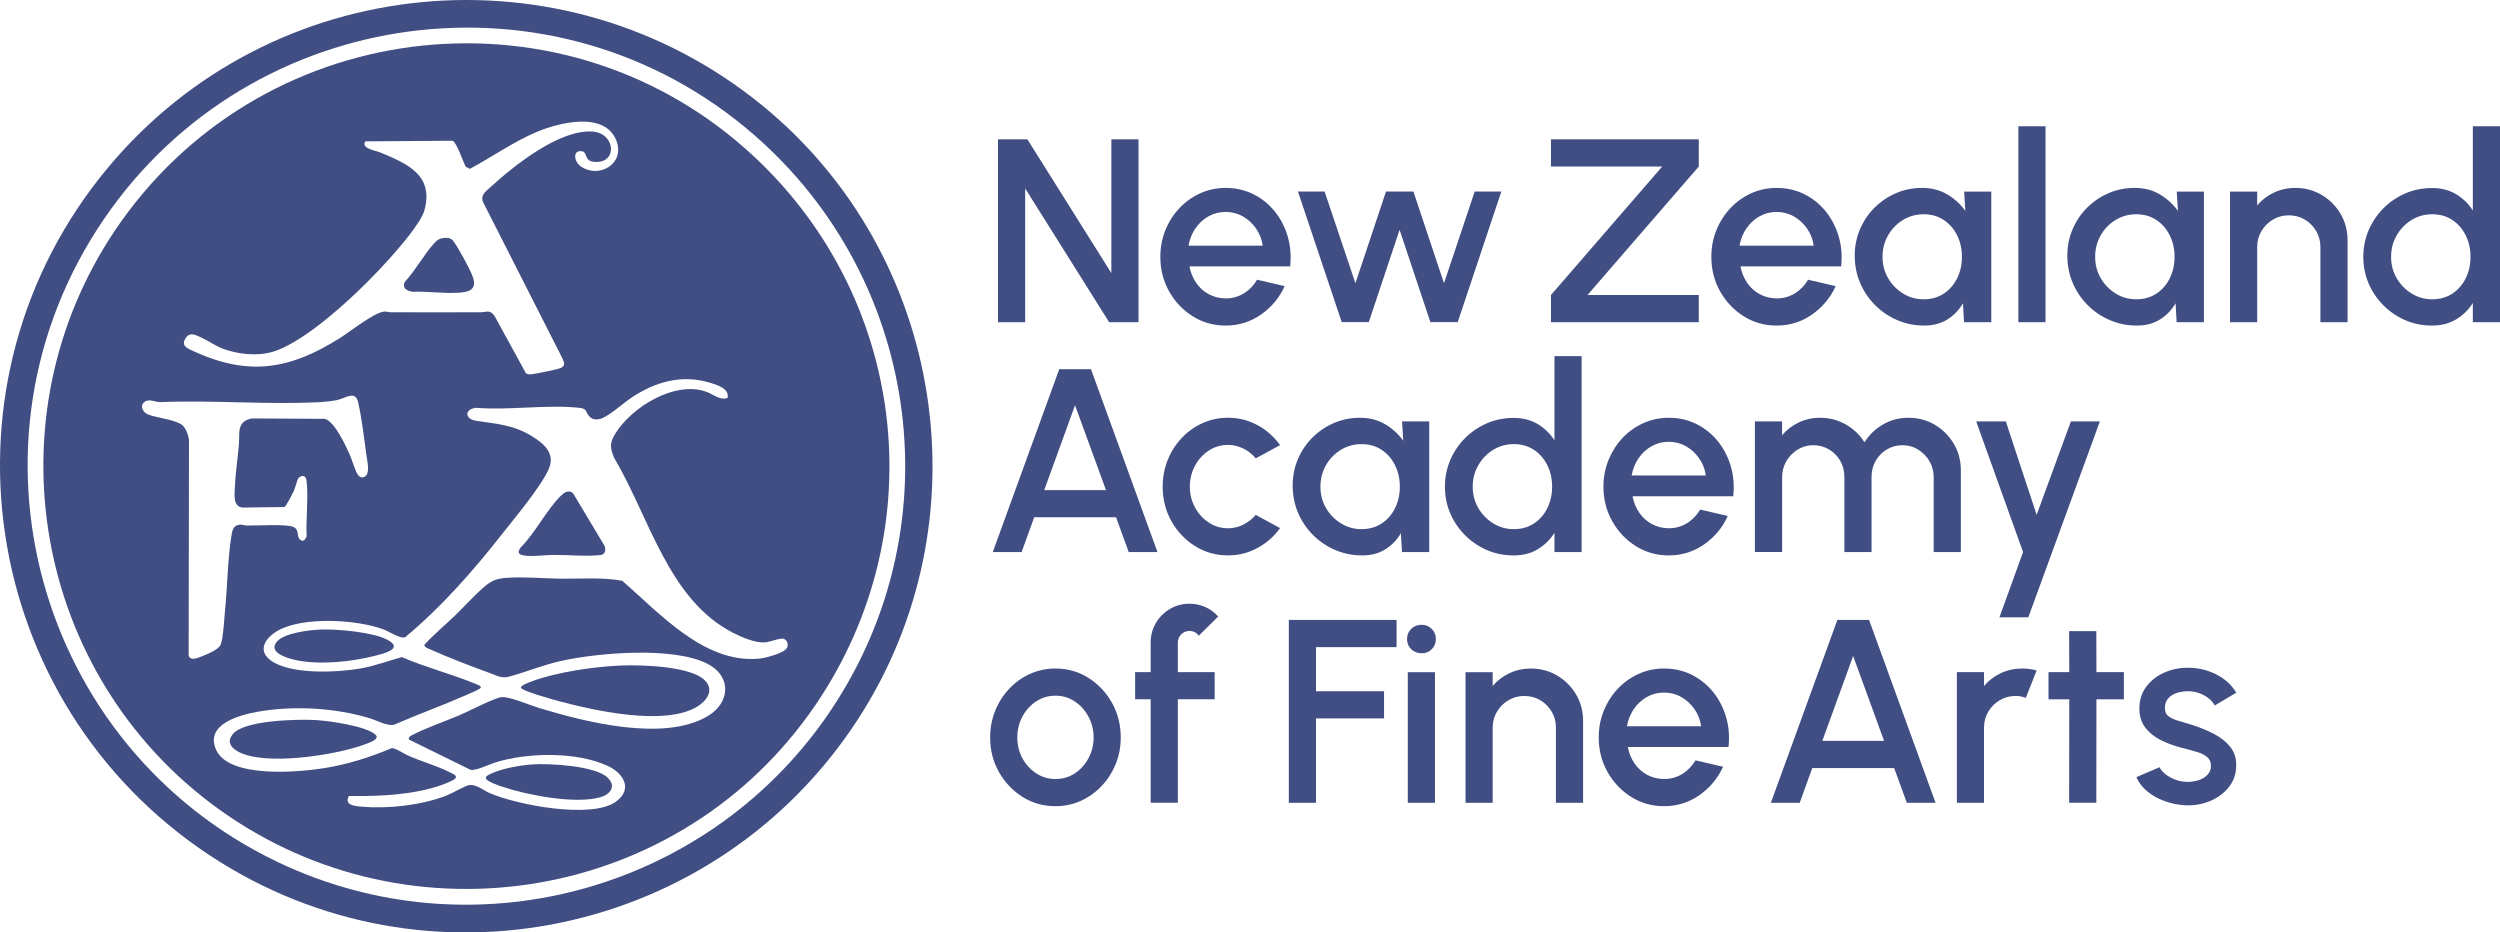 <?xml version="1.0" encoding="UTF-8"?>
<svg id="Layer_1" data-name="Layer 1" xmlns="http://www.w3.org/2000/svg" xmlns:xlink="http://www.w3.org/1999/xlink" viewBox="0 0 1011.62 377.31">
  <defs>
    <style>
      .cls-1 {
        fill: none;
      }

      .cls-2 {
        fill: #404e83;
      }

      .cls-3 {
        clip-path: url(#clippath);
      }
    </style>
    <clipPath id="clippath">
      <rect class="cls-1" width="1011.62" height="377.31"/>
    </clipPath>
  </defs>
  <g class="cls-3">
    <path class="cls-2" d="M334.1,290.47c-49.46,70.54-143.3,95.78-221.67,58.38C14.66,302.19-19.51,178.98,42.01,88.73,101.52,1.43,224.66-15.21,304.91,54.39c68.66,59.54,81.63,161.28,29.18,236.08M308.22,42.48C227.91-22.86,109.93-11.57,43.76,67.74-28.51,154.36-8.82,284.17,84.78,346.06c87.75,58.02,205.37,32.71,262.29-54.86,52.26-80.4,35.29-188.39-38.85-248.72"/>
    <path class="cls-2" d="M317.79,262.92c-2.06,1.73-8.22,3.4-10.92,3.63-22.08,1.83-39.95-18.43-55.1-31.55-8.13-1.48-16.68-.74-24.96-.84-7.15-.09-14.62-.86-21.82-.34-3.48.25-5.75.91-8.44,3.14-4.22,3.49-8.54,8.38-12.56,12.24-4.05,3.89-8.4,7.49-12.21,11.63-.28,1.03,1.5,1.56,2.28,1.92,7.51,3.38,16.61,6.87,24.39,9.68,2.99,1.08,4.46,2.21,7.76,1.31,7.11-1.94,13.58-4.72,21.09-6.36,15.07-3.28,45.17-5.84,58.99,1.22,9.84,5.03,9.22,15.77.11,21.16-17.83,10.57-49.53,2.37-68.28-3.27-3.63-1.1-11.94-4.71-15.13-4.39-.91.09-1.94.5-2.81.83-4.62,1.72-9.69,4.51-14.33,6.51-6,2.57-13.73,5.17-19.31,8.14-.63.33-1.47.91-.94,1.73l24.84,12.21c2.19.4,7.68-2.29,10.15-3.05,13.01-4.02,32.58-4.35,45.13,1.35,6.48,2.94,10.59,9.38,3.53,14.55-9.82,7.19-40.43,1.29-51.27-3.53-2.52-1.12-5.09-3.39-7.89-3.2-1.62.11-7.27,3.46-9.42,4.29-10.27,3.94-23.63,5.44-34.55,4.47-2.61-.23-7.01-.68-4.91-4.31,2.08.03,4.16.01,6.24,0,10.92-.07,25.42-1.29,35.44-6.21,3.4-1.67.75-2.57-1.43-3.65-5.13-2.53-11.21-4.19-16.55-6.6-1.54-.7-5.11-3.09-6.4-2.9-8.74,3.68-17.92,6.6-27.32,8.1-10.34,1.64-38.51,4.23-43.75-7.45-4.62-10.29,9.42-14.04,16.69-15.35,14.5-2.6,31.26-1.67,45.38,2.57,2.9.87,6.91,3.15,9.82,2.71,9.66-4.23,19.64-7.8,29.29-12.05.84-.37,5.85-2.49,5.96-2.98.2-.85-1.94-1.47-2.57-1.73-9.51-3.91-19.9-6.53-29.39-10.66-5.39,1.46-10.68,3.5-16.28,4.52-9.48,1.72-28.64,2.7-36.69-3.12-5.75-4.16-2.17-9.24,2.67-12.04,10.16-5.87,32.21-4.62,42.98-.53,2.16.82,6.57,3.79,8.61,3.16,14.76-12.27,27.42-26.72,39.25-41.77,5.21-6.62,15.75-19.16,18.92-26.39,2.67-6.09-1.76-10.05-6.57-13.06-7.53-4.72-14.32-5.13-22.72-6.38-4.96-.74-4.83-4.82-.05-5.27,13.22,1.1,28.74-1.42,41.69.01,2.98.33,2.35,1.21,3.66,2.96,1.19,1.58,2.28,1.9,4.25,1.64,3.21-.41,9.89-6.51,12.94-8.56,9.9-6.64,20.72-9.77,32.5-6.06,2.76.87,7.43,2.36,6.64,6-2.8,1.12-5.52-1.24-8.06-2.27-12.8-5.17-31,6.03-37.55,17.02-2.25,3.77-1.86,5.6-.27,9.55,14.17,23.75,21.85,57.45,48.24,70.82,3.56,1.8,8.75,4.07,12.76,3.81,1.97-.13,6.39-1.97,7.67-1.42,1.7.73,2.16,3.07.59,4.39M235.15,67.42c-3.06-2.06-3.43-6.77.26-6.24,2.42.35.9,3.8,4.69,4.27,9.91,1.22,9.24-11.54-.36-12.21-13.3-.94-31.61,13.66-41.06,22.31-2.09,1.92-4.57,3.34-3.04,6.57l31.64,62.29c.71,1.84,2,3.34-.38,4.49-1.32.63-10.24,2.38-12.02,2.56-.75.08-1.51,0-2.1-.49l-12.64-23.08c-1.97-2.74-3.12-1.54-5.72-1.53-12.13.08-24.28-.02-36.41,0-.88,0-1.51-.38-2.54-.28-4.19.4-13.73,8.07-17.82,10.65-20.28,12.8-36.98,15.69-59.5,5.31-2.33-1.07-5.08-2.12-2.99-5.28,1.73-2.61,4.2-1.13,6.41-.12,2.94,1.35,5.67,3.38,8.73,4.5,6.13,2.26,13.92,3.09,20.19,1.17,14.69-4.51,37.19-26.44,47.55-38.12,3.79-4.28,12.42-14.15,13.77-19.3,3.73-14.17-7.14-18.68-17.92-23.2-1.89-.79-7.88-1.54-6.06-4.49l35.28-.24c1.65.5,4.37,8.77,5.36,10.51l1.65.85c8.92-4.74,17.38-10.78,26.73-14.79,8.95-3.83,27.79-8.74,32.54,3.3,3.7,9.38-6.88,15.55-14.23,10.59M129.59,162.73c1.99-.11,4.54-.41,6.51-.77,3.52-.66,7.63-4.18,8.78.68,1.46,6.17,2.45,14.7,3.34,21.13.3,2.19,1.44,6.98-.05,8.61-1.05,1.15-2.44,1.04-3.35-.25-1.1-1.53-2.44-6.31-3.43-8.47-1.65-3.61-5.98-13.12-9.97-14.18l-29.62-.16c-6.11,1.37-4.74,5.75-5.12,10.42-.48,5.73-1.41,11.81-1.66,17.52-.14,3-.77,7.73,3.15,8.13l16.97-.23c.54-.23,3.24-5.35,3.67-6.28.61-1.33,1.4-4.63,2.01-5.51.17-.25,1.07-.69,1.34-.74,1.75-.31,1.88,1.65,2,2.98.59,6.81-.41,14.53-.08,21.43-.4.93-1.03,2.16-2.15,1.65-2.35-1.08-.4-4.1-3.17-5.45-2.6-1.27-15.11-.52-18.94-.58-.79-.01-1.52-.37-2.3-.37-2.62,0-3.38,1.58-3.77,3.86-1.64,9.5-1.69,20.93-2.68,30.72-.33,3.28-.72,11.44-1.82,14.06-.78,1.87-5.19,3.73-7.12,4.46-1.67.63-5.04,2.37-5.8-.15l.14-87.11c-.21-1.98-1.36-5.35-3.15-6.44-3.31-2.01-9.62-2.57-13.29-3.91-2.13-.78-3.78-3.64-1.4-5.26,1.75-1.18,4.19.15,6.13.2,21.36-.88,43.6,1.12,64.86,0M305.17,63.39C229.49-7.27,108.83,5.45,49.09,89.53-4.41,164.83,11.82,269.32,85.11,324.9c76.59,58.07,186.46,41.77,242.38-36.08,50.72-70.6,40.92-166.38-22.32-225.43"/>
    <path class="cls-2" d="M251.4,269.3c7.94-.32,28.05.19,33.82,6.01,3.93,3.96.77,8.23-3.01,10.57-13.12,8.09-41.57,1.7-56.01-2.15-2.02-.54-15.11-4.15-15.41-5.44-.21-.9,3.37-2.19,4.13-2.48,10.16-3.86,25.61-6.07,36.49-6.51"/>
    <path class="cls-2" d="M94.16,297.11c4.47-5.72,26.14-6.1,33.11-5.77,5.36.25,20.99,2.41,24.75,6.01,1.91,1.83-3.31,3.46-4.58,3.93-11.43,4.27-41.08,9-51.55,2.58-2.8-1.71-3.96-3.9-1.73-6.75"/>
    <path class="cls-2" d="M215.35,309.31c6.8-.48,25.54.52,30.51,5.35,3.67,3.56,1.09,6.79-2.98,7.95-10.14,2.9-29.88-.92-39.96-4.37-1.32-.45-5.97-2.02-6.32-3.3-.28-1.07,2.3-1.97,3.18-2.34,4.28-1.79,10.92-2.96,15.57-3.28"/>
    <path class="cls-2" d="M231.85,199.52l12.81,21.41c.55,1.64.29,3.39-1.61,3.64-5.33.7-13.51-.09-19.22-.03-3.57.04-7.27.68-10.9.34-2.37-.22-4.1-.83-2.3-3.28,5.87-5.86,10.49-15.17,16.18-20.86,1.39-1.39,3.19-2.7,5.04-1.21"/>
    <path class="cls-2" d="M129.67,254.75c6.72-.27,21.19,1,27.09,4.14,6.9,3.68-1.67,5.61-5.18,6.51-9.57,2.46-22.76,3.8-32.36,1.59-3.13-.72-11.12-3.05-7.01-7.54,3.08-3.36,13.02-4.52,17.46-4.7"/>
    <path class="cls-2" d="M179.28,96.33c1.87-.25,3.2-.12,4.33,1.45,1.98,2.77,6.23,10.52,7.49,13.68,1.95,4.89-.12,6.59-4.94,6.95-6.37.48-12.83-.59-19.2-.34-2.27-.3-4.44-1.52-3.1-4.09,4.35-4.63,7.78-11.2,12.03-15.75,1.07-1.15,1.77-1.67,3.4-1.89"/>
    <path class="cls-2" d="M894.14,324.21c3.17-1.3,5.75-3.2,7.75-5.7,1.99-2.5,2.98-5.41,2.98-8.72.07-2.99-.74-5.53-2.43-7.61-1.69-2.08-3.91-3.83-6.66-5.26-2.75-1.42-5.69-2.63-8.83-3.62-1.76-.56-3.48-1.07-5.15-1.53-1.67-.46-3.06-1.07-4.15-1.83-1.09-.76-1.64-1.91-1.64-3.46s.46-2.89,1.37-3.91c.92-1.02,2.14-1.77,3.67-2.24,1.53-.47,3.2-.68,4.99-.61,1.45.07,2.84.36,4.17.88,1.34.51,2.54,1.19,3.59,2.03,1.06.85,1.85,1.8,2.38,2.85l8.72-5.18c-1.86-3.14-4.56-5.6-8.08-7.4-3.52-1.8-7.4-2.7-11.63-2.7-3.38,0-6.56.67-9.54,2.01-2.98,1.34-5.38,3.25-7.22,5.73-1.83,2.48-2.74,5.42-2.74,8.8,0,3.1.85,5.72,2.53,7.85,1.7,2.14,3.97,3.88,6.84,5.23,2.87,1.36,6.03,2.42,9.49,3.2,1.55.42,3.1.86,4.65,1.32,1.55.46,2.85,1.12,3.89,1.98,1.04.87,1.56,2.07,1.56,3.62,0,1.38-.46,2.56-1.37,3.54-.91.99-2.08,1.72-3.51,2.19-1.42.47-2.97.71-4.63.71s-3.31-.29-4.86-.88c-1.55-.58-2.9-1.33-4.05-2.24-1.15-.92-1.94-1.85-2.41-2.8l-9.35,4.02c.99,2.22,2.47,4.15,4.46,5.78,1.99,1.64,4.31,2.93,6.95,3.89,2.64.95,5.36,1.51,8.14,1.69,3.56.21,6.92-.33,10.09-1.64M859.42,271.99h-11.1l-.05-16.59h-11l.05,16.59h-8.4v10.99h8.4l-.05,41.85h11l.05-41.85h11.1v-10.99ZM802.83,324.84v-30.44c0-2.36.58-4.51,1.74-6.45,1.16-1.94,2.71-3.48,4.65-4.62,1.94-1.15,4.07-1.72,6.4-1.72,1.37,0,2.75.27,4.12.79l4.38-11.1c-1.94-.53-3.89-.79-5.86-.79-3.1,0-5.99.64-8.67,1.9-2.68,1.27-4.93,3-6.76,5.18v-5.6h-10.99v52.85h10.99ZM749.87,265.44l12.52,34.35h-24.99l12.47-34.35ZM716.58,324.84h11.68l5.07-14.05h33.14l5.12,14.05h11.63l-26.9-73.98h-12.84l-26.9,73.98ZM661.12,286.93c1.4-2.06,3.15-3.69,5.28-4.89,2.14-1.2,4.45-1.8,6.95-1.8s4.87.61,7,1.83c2.13,1.21,3.91,2.85,5.34,4.91,1.42,2.06,2.32,4.36,2.67,6.9h-30.02c.46-2.57,1.38-4.89,2.77-6.95M687.67,321.75c4.26-2.98,7.45-6.81,9.56-11.49l-11.15-2.59c-1.41,2.36-3.22,4.21-5.42,5.55-2.2,1.34-4.64,2.01-7.32,2.01-2.54-.03-4.84-.61-6.9-1.74-2.06-1.13-3.75-2.67-5.07-4.63-1.32-1.95-2.21-4.15-2.67-6.58h40.74c.46-4.3.12-8.36-1-12.18-1.13-3.82-2.89-7.2-5.28-10.15-2.4-2.94-5.28-5.25-8.67-6.93-3.38-1.67-7.1-2.51-11.15-2.51-3.63,0-7.05.72-10.25,2.17-3.2,1.45-6.02,3.45-8.43,6-2.41,2.55-4.3,5.51-5.68,8.88-1.37,3.37-2.06,6.98-2.06,10.86,0,5.11,1.19,9.77,3.57,13.98,2.38,4.21,5.57,7.56,9.56,10.07,4,2.5,8.43,3.75,13.29,3.75,5.28,0,10.06-1.48,14.32-4.46M637.76,281.03c-1.89-3.2-4.43-5.76-7.64-7.66-3.2-1.9-6.76-2.85-10.68-2.85-3.1,0-5.99.64-8.67,1.9-2.68,1.27-4.93,3-6.76,5.18v-5.6h-10.99v52.85h10.99v-30.44c0-2.36.58-4.51,1.75-6.45,1.16-1.94,2.71-3.48,4.65-4.62,1.94-1.15,4.07-1.72,6.39-1.72s4.55.57,6.48,1.72c1.92,1.15,3.45,2.68,4.6,4.62,1.15,1.94,1.72,4.09,1.72,6.45v30.44h10.99v-33.13c0-3.91-.94-7.47-2.82-10.68M579.36,262.7c1.11-1.09,1.67-2.47,1.67-4.13s-.57-2.98-1.69-4.09c-1.13-1.11-2.5-1.67-4.12-1.67s-3.05.55-4.18,1.67c-1.13,1.11-1.69,2.47-1.69,4.09s.56,3.03,1.69,4.13c1.13,1.09,2.54,1.64,4.23,1.64s2.98-.55,4.1-1.64M569.66,324.84h10.99v-52.85h-10.99v52.85ZM532.52,324.84v-34.13h27.53v-11h-27.53v-17.86h32.6v-10.99h-43.6v73.98h10.99ZM478,256.67c.93-.91,2.05-1.37,3.36-1.37.71,0,1.4.16,2.09.5.68.34,1.22.82,1.61,1.45l7.88-7.77c-1.59-1.76-3.38-3.07-5.39-3.91-2.01-.85-4.07-1.27-6.19-1.27-2.93,0-5.58.71-7.95,2.11-2.38,1.41-4.27,3.31-5.68,5.68-1.41,2.38-2.11,5.01-2.11,7.9v11.99h-6.29v10.99h6.29v41.85h10.99v-41.85h14.9v-10.99h-14.9v-11.99c0-1.3.47-2.41,1.4-3.33M419.4,312.98c-2.34-1.5-4.22-3.51-5.63-6.05-1.41-2.54-2.11-5.37-2.11-8.51s.68-5.83,2.03-8.4c1.36-2.57,3.2-4.63,5.55-6.18,2.35-1.55,4.96-2.33,7.85-2.33s5.44.77,7.77,2.3c2.33,1.53,4.19,3.59,5.58,6.16,1.39,2.57,2.09,5.39,2.09,8.46s-.68,5.77-2.04,8.32c-1.35,2.56-3.2,4.61-5.52,6.16-2.33,1.55-4.95,2.32-7.87,2.32s-5.35-.74-7.69-2.24M437.37,324.05c3.19-1.45,5.99-3.44,8.4-6,2.41-2.55,4.31-5.5,5.68-8.85,1.37-3.35,2.06-6.94,2.06-10.78,0-5.15-1.19-9.83-3.57-14.06-2.38-4.23-5.57-7.59-9.57-10.1-4-2.5-8.43-3.75-13.29-3.75-3.63,0-7.05.72-10.25,2.17-3.21,1.45-6.02,3.45-8.43,6s-4.31,5.51-5.68,8.88c-1.37,3.37-2.06,6.98-2.06,10.86,0,5.11,1.19,9.77,3.56,13.98,2.38,4.21,5.57,7.56,9.57,10.07s8.43,3.75,13.29,3.75c3.66,0,7.09-.72,10.28-2.16"/>
    <path class="cls-2" d="M824.12,208.31l-12.47-37.78h-11.99l18.97,52.85-9.56,26.42h11.68l28.96-79.27h-11.73l-13.85,37.78ZM721.13,223.38v-30.33c0-2.33.56-4.46,1.69-6.4,1.13-1.94,2.65-3.5,4.57-4.7,1.92-1.2,4.02-1.8,6.31-1.8s4.45.56,6.37,1.69c1.92,1.13,3.44,2.66,4.57,4.6,1.12,1.94,1.69,4.14,1.69,6.61v30.33h10.99v-30.33c0-2.46.56-4.67,1.69-6.61,1.12-1.94,2.64-3.47,4.54-4.6,1.9-1.13,4.02-1.69,6.34-1.69s4.44.6,6.34,1.8c1.9,1.2,3.42,2.76,4.54,4.7,1.12,1.94,1.69,4.07,1.69,6.4v30.33h10.99v-33.14c0-3.91-.95-7.47-2.85-10.68-1.9-3.2-4.46-5.76-7.66-7.66s-6.76-2.85-10.68-2.85-7.21.91-10.33,2.72c-3.12,1.81-5.61,4.22-7.47,7.21-1.87-2.99-4.39-5.4-7.56-7.21-3.17-1.81-6.64-2.72-10.41-2.72-3.1,0-5.98.63-8.64,1.9-2.66,1.27-4.91,2.99-6.74,5.18v-5.6h-10.99v52.85h10.99ZM663.02,185.46c1.4-2.06,3.15-3.69,5.28-4.89,2.14-1.2,4.45-1.8,6.95-1.8s4.87.61,7,1.82c2.14,1.22,3.91,2.85,5.34,4.92,1.42,2.06,2.32,4.36,2.67,6.9h-30.02c.46-2.57,1.38-4.89,2.77-6.95M689.58,220.29c4.26-2.98,7.45-6.81,9.56-11.5l-11.15-2.59c-1.41,2.36-3.22,4.21-5.42,5.55-2.2,1.34-4.64,2.01-7.32,2.01-2.54-.03-4.84-.62-6.9-1.75-2.06-1.12-3.75-2.67-5.07-4.62-1.32-1.96-2.21-4.15-2.67-6.58h40.74c.46-4.3.12-8.35-1-12.18-1.13-3.82-2.89-7.2-5.28-10.15-2.4-2.94-5.28-5.25-8.67-6.92-3.38-1.67-7.1-2.51-11.15-2.51-3.63,0-7.05.72-10.25,2.16-3.2,1.45-6.02,3.45-8.43,6-2.41,2.56-4.3,5.52-5.68,8.88-1.37,3.37-2.06,6.98-2.06,10.86,0,5.11,1.19,9.77,3.57,13.98,2.38,4.21,5.57,7.57,9.56,10.07,4,2.5,8.43,3.75,13.29,3.75,5.28,0,10.06-1.49,14.32-4.46M604.31,211.83c-2.52-1.53-4.54-3.59-6.08-6.19-1.53-2.59-2.3-5.49-2.3-8.69s.75-6.06,2.25-8.67c1.5-2.61,3.5-4.68,6.02-6.24,2.52-1.55,5.31-2.33,8.38-2.33s5.8.77,8.11,2.3c2.3,1.53,4.11,3.6,5.42,6.21,1.3,2.61,1.95,5.52,1.95,8.72s-.64,6.06-1.93,8.67c-1.29,2.61-3.09,4.68-5.42,6.21-2.33,1.53-5.04,2.3-8.14,2.3s-5.75-.77-8.27-2.3M629.01,178.19c-1.72-2.71-3.98-4.9-6.76-6.58-2.78-1.67-6.04-2.51-9.77-2.51s-7.43.72-10.78,2.17c-3.35,1.45-6.3,3.45-8.85,6-2.55,2.55-4.55,5.51-6,8.88-1.44,3.37-2.16,6.97-2.16,10.81s.72,7.43,2.16,10.78c1.45,3.35,3.45,6.3,6,8.85,2.55,2.55,5.5,4.55,8.85,6,3.35,1.44,6.94,2.16,10.78,2.16s6.99-.84,9.77-2.51c2.79-1.67,5.04-3.88,6.76-6.63v7.77h10.99v-79.27h-10.99v34.08ZM542.69,211.83c-2.52-1.53-4.54-3.59-6.08-6.19-1.53-2.59-2.3-5.49-2.3-8.69s.74-6.06,2.22-8.67c1.48-2.61,3.49-4.68,6.02-6.24,2.54-1.55,5.34-2.33,8.4-2.33s5.8.77,8.11,2.3c2.31,1.53,4.11,3.6,5.42,6.21,1.3,2.61,1.96,5.52,1.96,8.72s-.65,6.06-1.93,8.67-3.09,4.68-5.42,6.21c-2.33,1.53-5.04,2.3-8.14,2.3s-5.75-.77-8.27-2.3M567.82,178.35c-1.94-2.71-4.38-4.94-7.32-6.68-2.94-1.75-6.33-2.62-10.17-2.62s-7.3.71-10.59,2.14c-3.29,1.43-6.19,3.39-8.69,5.89-2.5,2.5-4.46,5.42-5.87,8.75-1.41,3.33-2.11,6.88-2.11,10.65s.72,7.57,2.17,10.97c1.44,3.4,3.46,6.41,6.05,9.01,2.59,2.6,5.59,4.64,9.01,6.1,3.42,1.46,7.06,2.19,10.94,2.19,3.59,0,6.71-.83,9.35-2.48,2.64-1.66,4.74-3.84,6.29-6.55l.42,7.66h11.04v-52.85h-10.99l.48,7.82ZM503.14,212.28c-1.97.99-4.05,1.48-6.24,1.48-2.85,0-5.45-.77-7.8-2.33s-4.2-3.6-5.58-6.16c-1.37-2.55-2.06-5.33-2.06-8.32s.68-5.82,2.03-8.38c1.36-2.55,3.2-4.62,5.55-6.19,2.35-1.56,4.96-2.35,7.85-2.35,2.08,0,4.1.47,6.08,1.4,1.97.93,3.7,2.28,5.18,4.04l9.83-5.34c-2.4-3.38-5.43-6.08-9.12-8.08-3.68-2.01-7.67-3.01-11.97-3.01-3.63,0-7.05.72-10.25,2.16-3.21,1.45-6.02,3.45-8.43,6-2.41,2.56-4.31,5.52-5.68,8.88-1.37,3.37-2.06,6.98-2.06,10.86,0,5.11,1.19,9.77,3.56,13.98,2.38,4.21,5.57,7.57,9.57,10.07,4,2.5,8.43,3.75,13.29,3.75,4.3,0,8.29-1.01,11.97-3.01,3.68-2.01,6.72-4.69,9.12-8.04l-9.83-5.34c-1.37,1.62-3.05,2.93-5.02,3.91M435.01,163.98l12.53,34.35h-25l12.47-34.35ZM401.72,223.38h11.68l5.08-14.06h33.13l5.12,14.06h11.63l-26.9-73.99h-12.84l-26.9,73.99Z"/>
    <path class="cls-2" d="M975.93,118.82c-2.52-1.53-4.54-3.59-6.08-6.19-1.53-2.59-2.3-5.49-2.3-8.69s.75-6.06,2.25-8.67c1.5-2.61,3.5-4.68,6.02-6.24,2.52-1.55,5.31-2.33,8.38-2.33s5.8.77,8.11,2.3c2.3,1.53,4.11,3.6,5.42,6.21,1.3,2.61,1.95,5.52,1.95,8.72s-.64,6.06-1.93,8.67-3.09,4.68-5.42,6.21c-2.33,1.53-5.04,2.3-8.14,2.3s-5.75-.77-8.27-2.3M1000.63,85.18c-1.72-2.71-3.98-4.9-6.76-6.58-2.78-1.67-6.04-2.51-9.77-2.51s-7.44.72-10.78,2.17c-3.35,1.45-6.3,3.45-8.85,6-2.55,2.55-4.55,5.51-6,8.88-1.44,3.37-2.16,6.97-2.16,10.81s.72,7.43,2.16,10.78c1.45,3.35,3.45,6.3,6,8.85,2.55,2.55,5.5,4.55,8.85,6,3.34,1.44,6.94,2.16,10.78,2.16s6.99-.84,9.77-2.51c2.79-1.67,5.04-3.88,6.76-6.63v7.77h10.99V51.1h-10.99v34.08ZM947.12,86.55c-1.89-3.2-4.43-5.76-7.64-7.66-3.2-1.9-6.76-2.85-10.68-2.85-3.1,0-5.99.63-8.67,1.9-2.68,1.27-4.93,2.99-6.76,5.18v-5.6h-10.99v52.85h10.99v-30.44c0-2.36.58-4.51,1.74-6.45,1.16-1.94,2.71-3.48,4.65-4.63,1.94-1.14,4.07-1.72,6.4-1.72s4.55.57,6.47,1.72c1.92,1.15,3.45,2.69,4.6,4.63,1.14,1.94,1.72,4.09,1.72,6.45v30.44h10.99v-33.14c0-3.91-.94-7.47-2.83-10.68M856.18,118.82c-2.52-1.53-4.54-3.59-6.08-6.19-1.53-2.59-2.3-5.49-2.3-8.69s.74-6.06,2.22-8.67c1.48-2.61,3.49-4.68,6.02-6.24,2.54-1.55,5.34-2.33,8.4-2.33s5.8.77,8.11,2.3c2.31,1.53,4.11,3.6,5.42,6.21,1.31,2.61,1.96,5.52,1.96,8.72s-.64,6.06-1.93,8.67c-1.29,2.61-3.09,4.68-5.42,6.21-2.33,1.53-5.04,2.3-8.14,2.3s-5.75-.77-8.27-2.3M881.3,85.34c-1.94-2.71-4.38-4.94-7.32-6.68-2.94-1.75-6.33-2.62-10.18-2.62s-7.3.71-10.59,2.14c-3.29,1.43-6.19,3.39-8.69,5.89-2.5,2.5-4.46,5.42-5.87,8.75-1.41,3.33-2.11,6.88-2.11,10.65s.72,7.57,2.17,10.97c1.44,3.4,3.46,6.41,6.05,9.01,2.59,2.6,5.59,4.64,9.01,6.1,3.42,1.46,7.06,2.19,10.94,2.19,3.59,0,6.71-.83,9.35-2.48,2.64-1.66,4.74-3.84,6.29-6.55l.42,7.66h11.04v-52.85h-10.99l.48,7.82ZM827.71,51.1h-10.99v79.27h10.99V51.1ZM770.14,118.82c-2.52-1.53-4.54-3.59-6.08-6.19-1.53-2.59-2.3-5.49-2.3-8.69s.74-6.06,2.22-8.67c1.48-2.61,3.49-4.68,6.02-6.24,2.54-1.55,5.34-2.33,8.4-2.33s5.8.77,8.11,2.3c2.31,1.53,4.11,3.6,5.42,6.21,1.31,2.61,1.96,5.52,1.96,8.72s-.64,6.06-1.93,8.67c-1.29,2.61-3.09,4.68-5.42,6.21-2.33,1.53-5.04,2.3-8.14,2.3s-5.75-.77-8.27-2.3M795.27,85.34c-1.94-2.71-4.38-4.94-7.32-6.68-2.94-1.75-6.33-2.62-10.18-2.62s-7.3.71-10.59,2.14c-3.29,1.43-6.19,3.39-8.69,5.89-2.5,2.5-4.46,5.42-5.87,8.75-1.41,3.33-2.11,6.88-2.11,10.65s.72,7.57,2.17,10.97c1.45,3.4,3.46,6.41,6.05,9.01,2.59,2.6,5.59,4.64,9.01,6.1,3.42,1.46,7.06,2.19,10.94,2.19,3.59,0,6.71-.83,9.35-2.48,2.64-1.66,4.74-3.84,6.29-6.55l.42,7.66h11.04v-52.85h-10.99l.48,7.82ZM706.67,92.45c1.39-2.06,3.15-3.69,5.28-4.89,2.13-1.2,4.45-1.8,6.95-1.8s4.87.61,7,1.82c2.13,1.22,3.91,2.85,5.34,4.92,1.43,2.06,2.32,4.36,2.67,6.9h-30.02c.46-2.57,1.38-4.89,2.77-6.95M733.23,127.28c4.26-2.98,7.45-6.81,9.57-11.5l-11.15-2.59c-1.41,2.36-3.22,4.21-5.42,5.55-2.2,1.34-4.64,2.01-7.32,2.01-2.54-.03-4.84-.62-6.9-1.75-2.06-1.12-3.75-2.67-5.07-4.62-1.32-1.96-2.21-4.15-2.67-6.58h40.75c.46-4.3.12-8.35-1.01-12.18-1.13-3.82-2.89-7.2-5.28-10.15-2.4-2.94-5.28-5.25-8.67-6.92s-7.1-2.51-11.15-2.51c-3.63,0-7.05.72-10.25,2.16-3.21,1.45-6.02,3.45-8.43,6-2.41,2.56-4.31,5.52-5.68,8.88-1.37,3.37-2.06,6.98-2.06,10.86,0,5.11,1.19,9.77,3.56,13.98,2.38,4.21,5.57,7.57,9.57,10.07,4,2.5,8.43,3.75,13.29,3.75,5.28,0,10.06-1.49,14.32-4.46M687.41,130.37v-10.99h-45.03l45.03-52v-10.99h-59.82v10.99h45.03l-45.03,52v10.99h59.82ZM566.34,93l12.47,37.36h11.05l17.65-52.85h-10.78l-12.42,37.1-12.37-37.1h-11.1l-12.37,37.1-12.47-37.1h-10.78l17.71,52.85h10.94l12.47-37.36ZM483.71,92.45c1.39-2.06,3.15-3.69,5.28-4.89,2.13-1.2,4.45-1.8,6.95-1.8s4.87.61,7,1.82c2.13,1.22,3.91,2.85,5.34,4.92,1.43,2.06,2.32,4.36,2.67,6.9h-30.02c.46-2.57,1.38-4.89,2.77-6.95M510.27,127.28c4.26-2.98,7.45-6.81,9.57-11.5l-11.15-2.59c-1.41,2.36-3.21,4.21-5.42,5.55-2.2,1.34-4.64,2.01-7.32,2.01-2.54-.03-4.84-.62-6.9-1.75-2.06-1.12-3.75-2.67-5.07-4.62-1.32-1.96-2.21-4.15-2.67-6.58h40.75c.46-4.3.12-8.35-1.01-12.18-1.13-3.82-2.89-7.2-5.28-10.15-2.4-2.94-5.28-5.25-8.67-6.92s-7.1-2.51-11.15-2.51c-3.63,0-7.05.72-10.25,2.16-3.21,1.45-6.02,3.45-8.43,6-2.41,2.56-4.31,5.52-5.68,8.88-1.37,3.37-2.06,6.98-2.06,10.86,0,5.11,1.19,9.77,3.56,13.98,2.38,4.21,5.57,7.57,9.57,10.07,4,2.5,8.43,3.75,13.29,3.75,5.28,0,10.06-1.49,14.32-4.46M414.83,130.37v-54.12l33.98,54.12h11.89V56.38h-10.99v54.12l-33.98-54.12h-11.89v73.99h10.99Z"/>
  </g>
</svg>